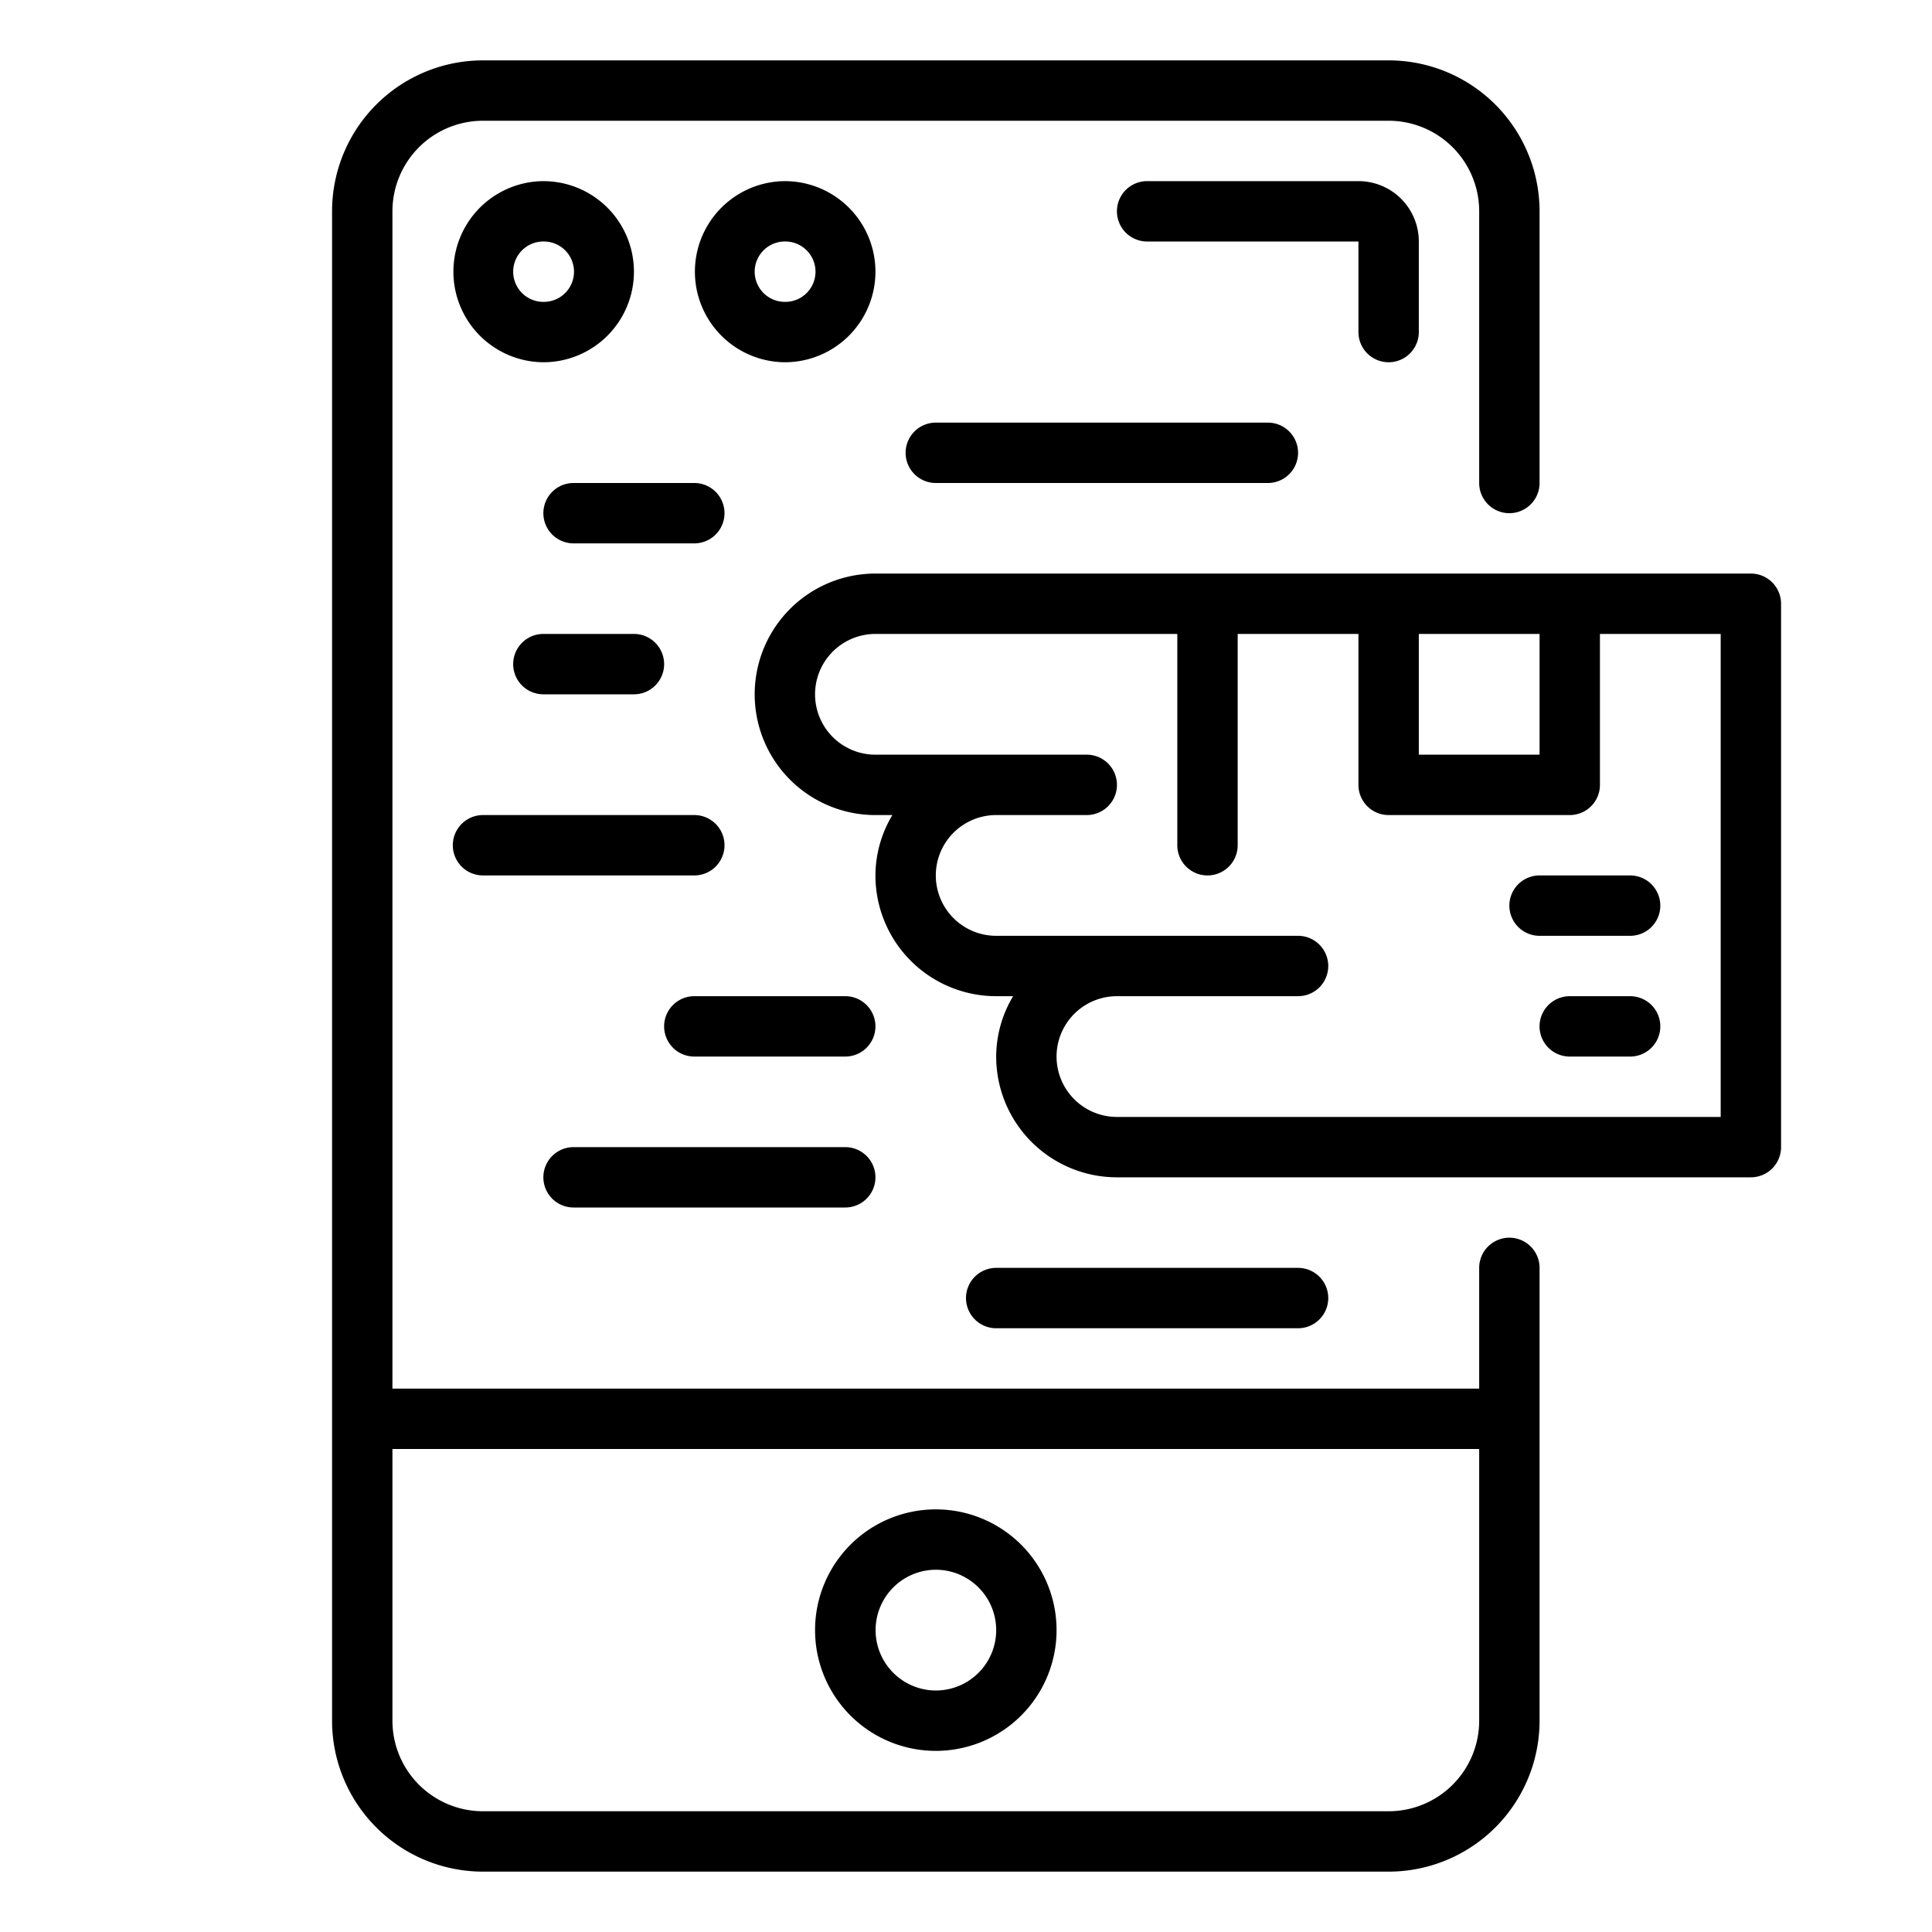 <svg xmlns="http://www.w3.org/2000/svg" viewBox="0 0 64 64"><path d="M 16 2 A 5 5 0 0 0 11 7 L 11 57 A 5 5 0 0 0 16 62 L 46 62 A 5 5 0 0 0 51 57 L 51 42 A 1 1 0 0 0 50 41 A 1 1 0 0 0 49 42 L 49 46 L 13 46 L 13 7 A 3 3 0 0 1 16 4 L 46 4 A 3 3 0 0 1 49 7 L 49 16 A 1 1 0 0 0 51 16 L 51 7 A 5 5 0 0 0 46 2 L 16 2 z M 38 6 A 1 1 0 0 0 38 8 L 45 8 L 45 11 A 1 1 0 0 0 46 12 A 1 1 0 0 0 47 11 L 47 8 A 2 2 0 0 0 45 6 L 38 6 z M 17.912 6.002 A 3 3 0 0 0 18 12 A 3 3 0 0 0 21 9 A 3 3 0 0 0 17.912 6.002 z M 25.912 6.002 A 3 3 0 0 0 26 12 A 3 3 0 0 0 29 9 A 3 3 0 0 0 25.912 6.002 z M 18.029 8 A 1 1 0 0 1 18 10 A 1 1 0 0 1 17 9 A 1 1 0 0 1 18.029 8 z M 26.029 8 A 1 1 0 0 1 26 10 A 1 1 0 0 1 25 9 A 1 1 0 0 1 26.029 8 z M 31 14 A 1 1 0 0 0 31 16 L 42 16 A 1 1 0 0 0 42 14 L 31 14 z M 19 16 A 1 1 0 0 0 19 18 L 23 18 A 1 1 0 0 0 23 16 L 19 16 z M 29 19 A 4 4 0 0 0 29 27 L 29.561 27 A 3.91 3.91 0 0 0 29 29 A 4 4 0 0 0 33 33 L 33.561 33 A 3.91 3.91 0 0 0 33 35 A 4 4 0 0 0 37 39 L 58 39 A 1 1 0 0 0 59 38 L 59 20 A 1 1 0 0 0 58 19 L 29 19 z M 18 21 A 1 1 0 0 0 18 23 L 21 23 A 1 1 0 0 0 21 21 L 18 21 z M 29 21 L 39 21 L 39 28 A 1 1 0 0 0 41 28 L 41 21 L 45 21 L 45 26 A 1 1 0 0 0 46 27 L 52 27 A 1 1 0 0 0 53 26 L 53 21 L 57 21 L 57 37 L 37 37 A 2 2 0 0 1 37 33 L 43 33 A 1 1 0 0 0 43 31 L 33 31 A 2 2 0 0 1 33 27 L 36 27 A 1 1 0 0 0 36 25 L 29 25 A 2 2 0 0 1 29 21 z M 47 21 L 51 21 L 51 25 L 47 25 L 47 21 z M 16 27 A 1 1 0 0 0 16 29 L 23 29 A 1 1 0 0 0 23 27 L 16 27 z M 51 29 A 1 1 0 0 0 51 31 L 54 31 A 1 1 0 0 0 54 29 L 51 29 z M 23 33 A 1 1 0 0 0 23 35 L 28 35 A 1 1 0 0 0 28 33 L 23 33 z M 52 33 A 1 1 0 0 0 52 35 L 54 35 A 1 1 0 0 0 54 33 L 52 33 z M 19 38 A 1 1 0 0 0 19 40 L 28 40 A 1 1 0 0 0 28 38 L 19 38 z M 33 42 A 1 1 0 0 0 33 44 L 43 44 A 1 1 0 0 0 43 42 L 33 42 z M 13 48 L 49 48 L 49 57 A 3 3 0 0 1 46 60 L 16 60 A 3 3 0 0 1 13 57 L 13 48 z M 31 50 A 4 4 0 1 0 35 54 A 4 4 0 0 0 31 50 z M 30.916 52.002 A 2 2 0 0 1 33 54 A 2 2 0 0 1 31 56 A 2 2 0 0 1 30.916 52.002 z"></path></svg>
